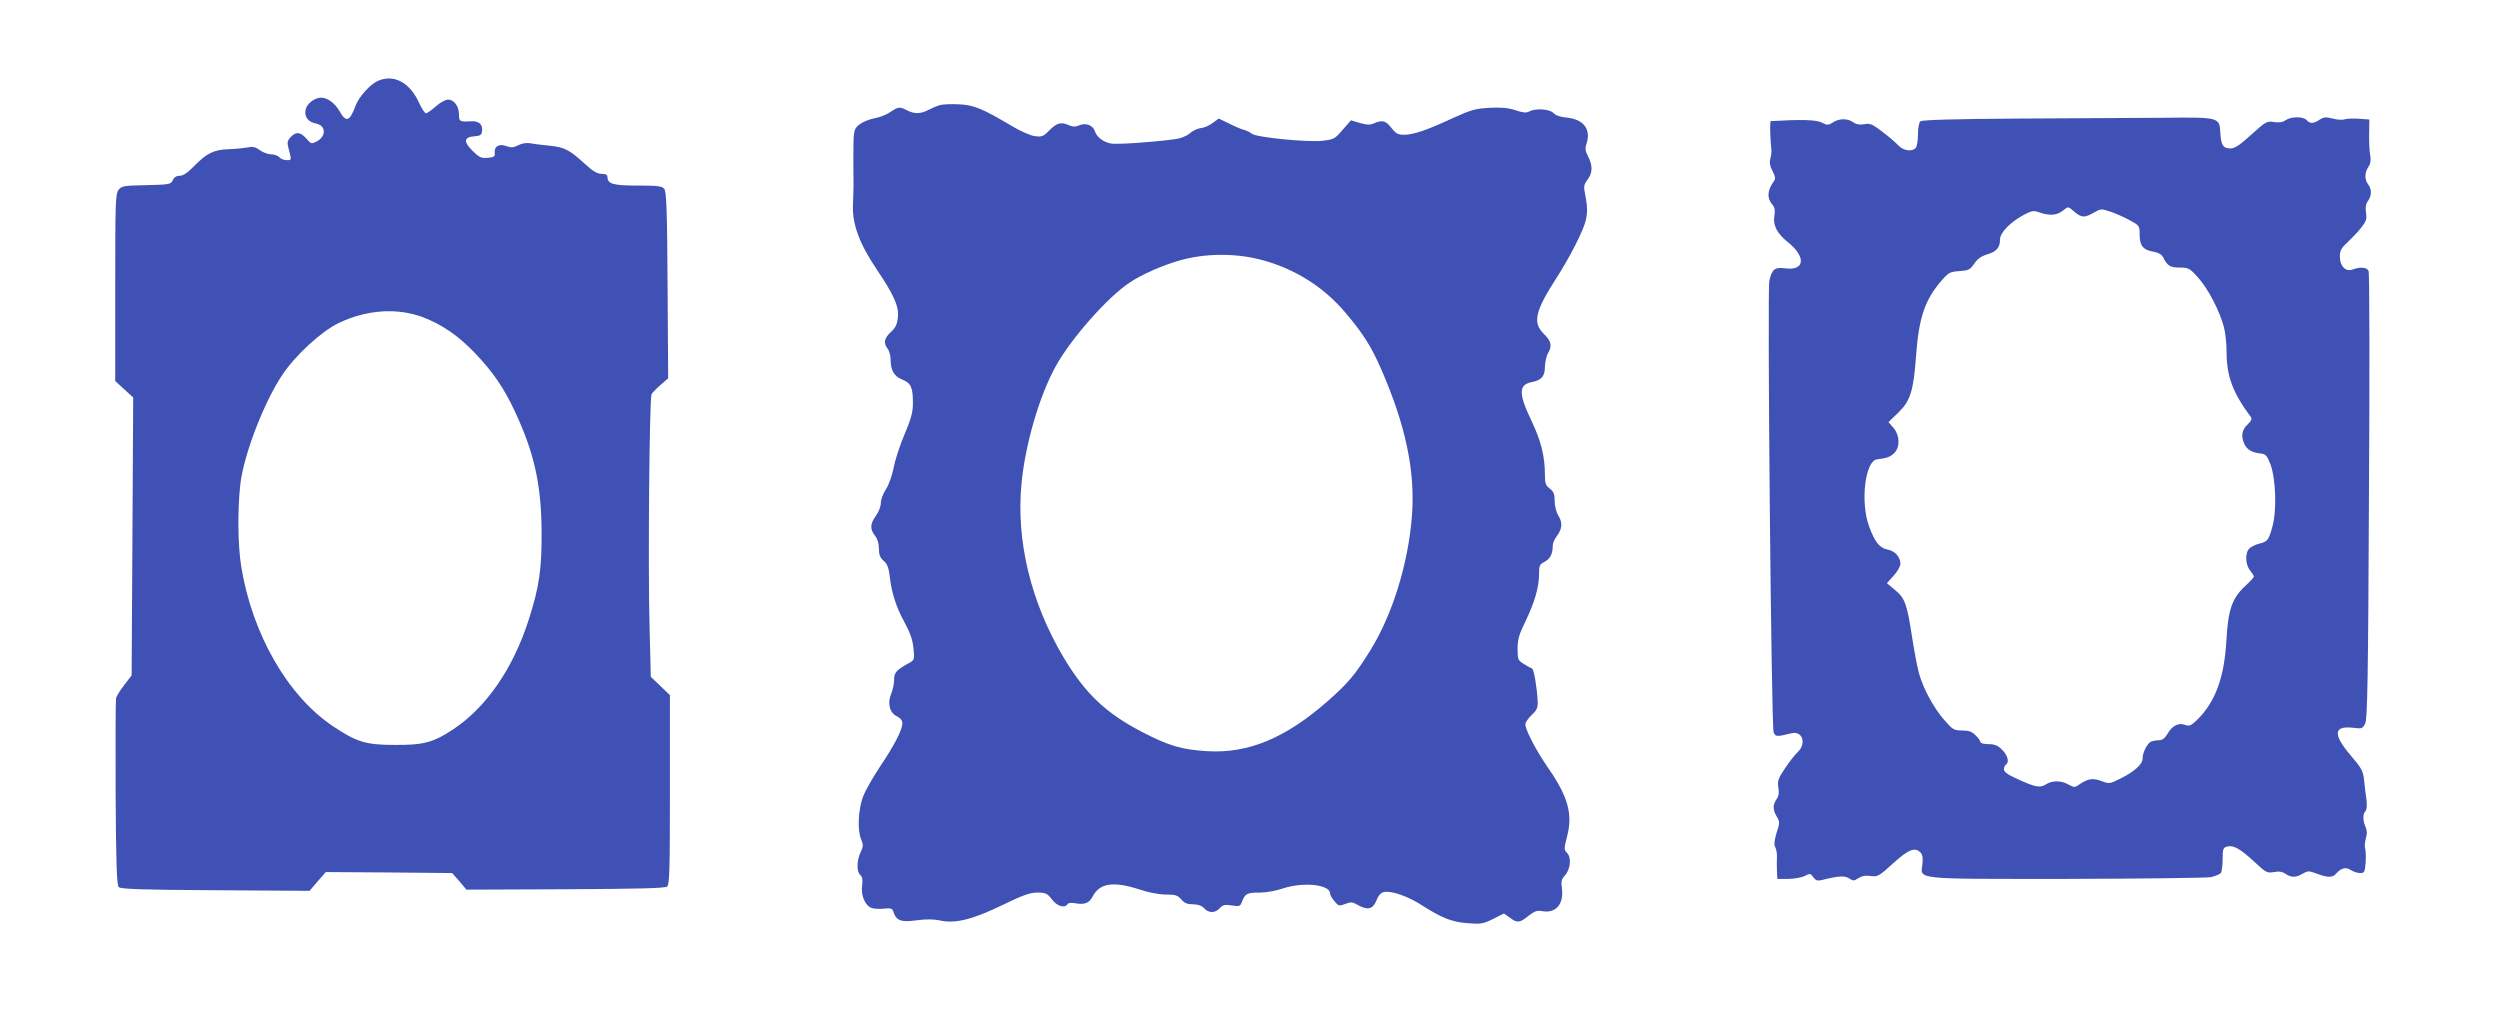 <?xml version="1.0" standalone="no"?>
<!DOCTYPE svg PUBLIC "-//W3C//DTD SVG 20010904//EN"
 "http://www.w3.org/TR/2001/REC-SVG-20010904/DTD/svg10.dtd">
<svg version="1.0" xmlns="http://www.w3.org/2000/svg"
 width="1280pt" height="527pt" viewBox="0 0 1280 527"
 preserveAspectRatio="xMidYMid meet">
<g transform="translate(0,527) scale(0.1,-0.1)"
fill="#3f51b5" stroke="none">
<path d="M1935 4856 c-39 -17 -97 -81 -114 -126 -30 -82 -49 -89 -82 -30 -23
41 -62 70 -94 70 -34 0 -73 -30 -80 -60 -8 -38 12 -65 55 -73 50 -11 51 -66 0
-92 -25 -13 -28 -12 -52 16 -31 34 -51 36 -79 8 -15 -15 -19 -28 -15 -45 20
-78 20 -74 -7 -74 -13 0 -30 7 -37 15 -7 8 -26 15 -42 15 -16 0 -42 10 -58 21
-22 17 -36 20 -62 14 -18 -3 -63 -8 -99 -9 -76 -3 -110 -20 -179 -90 -30 -31
-53 -46 -70 -46 -17 0 -29 -8 -35 -22 -10 -22 -16 -23 -135 -26 -113 -2 -127
-4 -142 -23 -17 -20 -18 -59 -18 -501 l0 -479 46 -42 46 -42 -4 -712 -4 -711
-37 -48 c-21 -27 -40 -57 -43 -69 -2 -11 -3 -230 -2 -487 2 -367 6 -470 16
-480 10 -10 116 -14 495 -16 l482 -3 41 48 42 48 323 -2 324 -3 37 -42 36 -43
507 2 c369 2 511 5 521 14 12 10 14 92 14 496 l0 484 -49 47 -49 47 -6 245
c-9 308 -1 1183 10 1202 5 8 26 30 47 48 l38 33 -3 477 c-2 386 -6 480 -17
493 -11 14 -34 17 -137 17 -126 0 -154 8 -154 46 0 9 -11 14 -30 14 -23 0 -45
14 -89 54 -75 69 -101 82 -176 90 -33 3 -76 8 -96 12 -24 4 -46 1 -66 -10 -25
-12 -36 -13 -61 -4 -37 14 -63 -2 -59 -35 2 -19 -4 -22 -36 -25 -33 -3 -43 2
-78 36 -47 47 -44 70 9 74 30 2 38 7 40 26 5 35 -16 54 -57 51 -57 -3 -61 -1
-61 34 0 43 -25 77 -56 77 -13 0 -41 -15 -63 -35 -21 -19 -44 -35 -50 -35 -6
0 -22 24 -35 53 -47 104 -129 149 -211 113z m230 -1210 c99 -38 182 -95 268
-185 91 -96 147 -177 202 -295 101 -215 137 -379 138 -621 1 -188 -12 -279
-65 -445 -80 -252 -218 -452 -389 -565 -101 -67 -152 -80 -299 -79 -146 0
-195 15 -314 95 -233 155 -415 473 -471 819 -18 111 -19 298 -4 424 18 150
120 415 214 556 67 101 201 224 289 266 144 69 300 79 431 30z"/>
<path d="M4810 4731 c-14 -4 -40 -15 -57 -24 -40 -21 -72 -21 -109 -2 -38 20
-45 19 -86 -9 -19 -13 -52 -26 -74 -30 -50 -10 -91 -31 -104 -55 -11 -21 -12
-43 -10 -286 0 -19 -1 -68 -3 -107 -3 -98 34 -197 121 -326 90 -134 116 -192
109 -249 -4 -34 -12 -52 -36 -73 -34 -32 -39 -56 -16 -86 8 -10 15 -36 15 -56
0 -55 18 -85 61 -102 44 -18 54 -41 53 -126 0 -41 -11 -79 -42 -152 -23 -54
-49 -131 -56 -171 -9 -44 -25 -89 -40 -112 -14 -21 -26 -52 -26 -69 0 -19 -11
-47 -25 -66 -30 -41 -32 -69 -5 -103 13 -16 20 -40 20 -66 0 -31 6 -46 24 -62
18 -15 26 -35 31 -77 10 -88 33 -160 77 -240 29 -54 41 -89 45 -132 6 -59 5
-60 -27 -77 -61 -34 -73 -48 -72 -84 0 -19 -7 -51 -15 -71 -21 -49 -8 -98 30
-116 17 -8 27 -21 27 -35 0 -34 -41 -113 -113 -220 -36 -54 -76 -124 -88 -155
-25 -67 -30 -172 -10 -219 12 -29 11 -37 -3 -67 -20 -42 -21 -100 -1 -116 10
-9 13 -24 9 -54 -7 -50 15 -103 49 -115 12 -4 41 -6 64 -3 34 3 42 1 47 -16
15 -46 39 -55 119 -44 51 7 89 6 121 -1 76 -17 166 5 318 79 106 51 141 64
179 64 43 0 51 -4 75 -35 26 -35 65 -47 80 -24 4 7 20 8 41 4 46 -8 70 1 88
36 36 68 106 78 239 35 47 -16 101 -26 135 -26 49 0 61 -4 79 -25 16 -19 32
-25 60 -25 26 0 45 -7 57 -20 23 -26 57 -26 80 0 16 17 26 20 62 14 40 -6 43
-5 53 22 15 39 26 44 91 44 31 0 82 9 114 20 106 36 245 22 245 -25 0 -8 10
-25 23 -40 20 -24 24 -25 55 -13 28 11 37 10 63 -5 51 -29 78 -23 96 22 11 28
23 40 40 44 39 7 123 -22 198 -71 99 -63 149 -83 232 -89 65 -5 77 -3 128 22
l55 28 30 -21 c38 -29 50 -28 96 9 31 24 45 29 70 24 70 -13 112 36 101 118
-5 33 -2 46 14 63 29 31 36 90 14 115 -18 19 -18 22 -1 89 29 111 4 202 -96
346 -63 91 -118 196 -118 226 0 9 14 30 32 47 26 24 32 37 31 68 -3 68 -19
167 -29 170 -5 2 -24 12 -41 23 -31 19 -33 23 -33 78 0 47 7 73 41 142 47 98
69 175 69 242 0 42 3 49 29 62 28 15 41 40 41 82 0 12 8 32 18 45 30 39 34 71
12 107 -12 19 -20 50 -20 77 0 35 -5 48 -25 63 -21 16 -25 29 -25 68 0 99 -20
177 -70 282 -66 138 -65 183 4 196 49 9 66 30 66 79 1 23 7 53 15 67 23 39 18
63 -20 100 -59 57 -46 116 63 285 72 112 140 246 152 300 8 38 8 65 -1 113
-12 59 -11 64 9 92 27 35 27 73 3 119 -14 27 -16 41 -9 62 26 76 -12 128 -101
137 -32 3 -56 11 -67 23 -19 21 -92 26 -125 8 -15 -8 -33 -6 -71 7 -36 12 -73
15 -132 12 -71 -4 -94 -10 -186 -52 -135 -63 -204 -86 -251 -86 -32 0 -42 6
-65 35 -28 37 -47 42 -88 24 -19 -9 -36 -9 -72 1 l-47 14 -43 -49 c-40 -47
-45 -49 -106 -56 -76 -8 -337 18 -358 36 -8 7 -26 16 -40 20 -14 3 -49 18 -78
33 l-52 25 -32 -23 c-17 -13 -44 -25 -61 -26 -16 -2 -42 -14 -57 -28 -17 -14
-48 -26 -77 -29 -119 -16 -291 -27 -324 -22 -40 7 -74 33 -84 65 -9 29 -48 43
-80 28 -19 -8 -31 -8 -50 0 -42 19 -62 14 -101 -24 -32 -33 -40 -36 -76 -31
-22 3 -72 25 -111 48 -156 93 -201 112 -279 115 -40 2 -84 0 -98 -5z m1643
-790 c171 -44 321 -137 434 -270 91 -107 133 -173 185 -292 125 -286 175 -523
157 -752 -19 -243 -99 -501 -210 -682 -79 -128 -116 -172 -219 -263 -217 -191
-409 -271 -620 -258 -129 8 -195 27 -330 97 -189 98 -293 197 -405 384 -167
281 -243 596 -215 888 19 203 93 454 176 603 78 141 266 354 379 428 59 40
166 87 253 112 128 37 281 39 415 5z"/>
<path d="M10346 4663 c-348 -2 -503 -7 -513 -14 -8 -7 -13 -33 -13 -68 0 -31
-5 -62 -12 -69 -20 -20 -63 -14 -89 14 -13 14 -50 46 -82 70 -51 39 -63 44
-92 38 -23 -4 -41 -1 -57 10 -29 21 -72 20 -104 -1 -23 -15 -28 -15 -58 0 -30
14 -100 16 -259 7 -6 0 -5 -70 3 -155 0 -5 -2 -23 -6 -39 -5 -20 -1 -40 12
-63 14 -28 16 -38 6 -51 -35 -49 -36 -88 -5 -123 10 -12 12 -28 8 -53 -9 -48
13 -91 69 -136 94 -75 87 -147 -13 -134 -54 7 -68 -3 -82 -63 -11 -51 10
-2281 22 -2312 10 -24 14 -24 93 -5 55 13 76 -54 30 -97 -14 -13 -44 -51 -65
-83 -35 -52 -39 -65 -34 -98 5 -26 2 -44 -9 -60 -20 -29 -20 -53 1 -89 16 -27
16 -32 -1 -83 -12 -42 -14 -61 -6 -75 5 -11 9 -33 8 -48 -1 -15 -1 -47 0 -70
l2 -43 55 0 c31 0 69 7 85 15 27 14 30 14 44 -6 12 -17 21 -20 43 -15 87 22
118 23 140 9 21 -14 26 -14 48 1 17 11 37 15 62 11 36 -5 43 -2 116 65 80 72
111 84 140 55 10 -10 13 -27 10 -58 -10 -82 -55 -77 737 -77 382 1 715 5 739
9 24 5 47 15 52 22 5 8 9 40 9 71 0 52 2 58 24 64 32 8 68 -13 141 -81 56 -52
62 -56 97 -50 26 5 44 2 60 -9 29 -20 53 -20 88 1 26 15 31 15 72 0 54 -21 82
-21 98 -1 26 30 50 36 75 20 14 -9 35 -16 49 -16 22 0 24 5 28 53 2 28 1 61
-2 71 -4 11 -2 35 3 53 7 23 7 40 -1 58 -15 33 -15 68 -1 82 7 7 9 29 5 60 -4
26 -9 71 -12 100 -5 46 -13 61 -70 127 -90 106 -86 151 12 140 47 -6 50 -5 64
22 11 24 15 225 19 1164 4 624 3 1143 -2 1153 -9 19 -42 22 -82 7 -35 -13 -65
17 -65 67 0 29 7 43 40 73 21 20 53 53 69 74 26 33 30 44 25 76 -4 27 -2 45
10 61 20 29 20 59 1 85 -19 25 -19 59 1 89 11 17 14 35 10 57 -4 18 -7 67 -6
109 l1 77 -53 4 c-29 2 -62 1 -74 -3 -11 -4 -39 -2 -61 4 -34 9 -45 8 -67 -6
-31 -21 -50 -21 -66 -2 -16 19 -79 19 -107 0 -15 -11 -34 -14 -60 -10 -36 6
-42 3 -116 -64 -58 -53 -85 -71 -106 -71 -39 0 -49 16 -53 80 -4 80 -6 80
-288 77 -129 -1 -460 -3 -734 -4z m276 -478 c36 -30 50 -31 98 -4 36 21 39 21
86 5 27 -9 72 -29 99 -44 49 -27 50 -28 50 -74 0 -57 18 -78 72 -87 24 -4 41
-14 48 -28 22 -44 36 -53 85 -53 45 0 51 -3 94 -51 51 -56 110 -170 132 -252
8 -29 14 -86 14 -127 0 -126 31 -210 125 -336 6 -9 1 -20 -18 -38 -29 -27 -34
-59 -16 -99 13 -29 41 -45 84 -49 25 -3 32 -10 49 -53 28 -74 34 -237 11 -320
-19 -70 -25 -79 -70 -89 -16 -4 -38 -15 -47 -23 -24 -22 -23 -81 2 -113 11
-14 20 -28 20 -32 0 -4 -20 -26 -44 -48 -68 -63 -88 -120 -97 -281 -11 -191
-58 -316 -152 -407 -28 -27 -38 -31 -58 -24 -34 13 -66 -2 -90 -43 -14 -24
-28 -35 -44 -35 -13 0 -31 -3 -40 -6 -20 -8 -45 -56 -45 -88 0 -29 -43 -68
-117 -104 -52 -26 -54 -26 -96 -10 -45 16 -70 11 -119 -24 -14 -10 -23 -9 -47
5 -36 21 -84 22 -116 1 -30 -19 -54 -15 -147 28 -47 21 -68 36 -68 49 0 10 5
21 10 24 19 12 10 47 -19 76 -23 23 -39 29 -70 29 -23 0 -41 5 -41 10 0 6 -11
22 -25 35 -18 19 -35 25 -69 25 -41 0 -48 4 -90 52 -54 61 -108 160 -130 238
-9 30 -24 112 -35 181 -27 177 -37 205 -87 247 l-43 36 34 38 c19 21 35 48 35
61 0 35 -27 66 -65 73 -42 8 -67 40 -96 121 -45 124 -19 334 41 341 51 6 70
13 90 34 29 31 27 89 -5 127 l-26 30 50 48 c62 60 78 111 91 288 14 199 46
292 133 391 34 39 43 43 90 46 46 3 54 7 75 38 16 24 36 38 65 47 49 14 67 35
67 76 0 36 52 89 122 127 42 22 51 23 81 12 48 -17 88 -15 117 8 31 24 27 25
62 -5z"/>
</g>
</svg>
